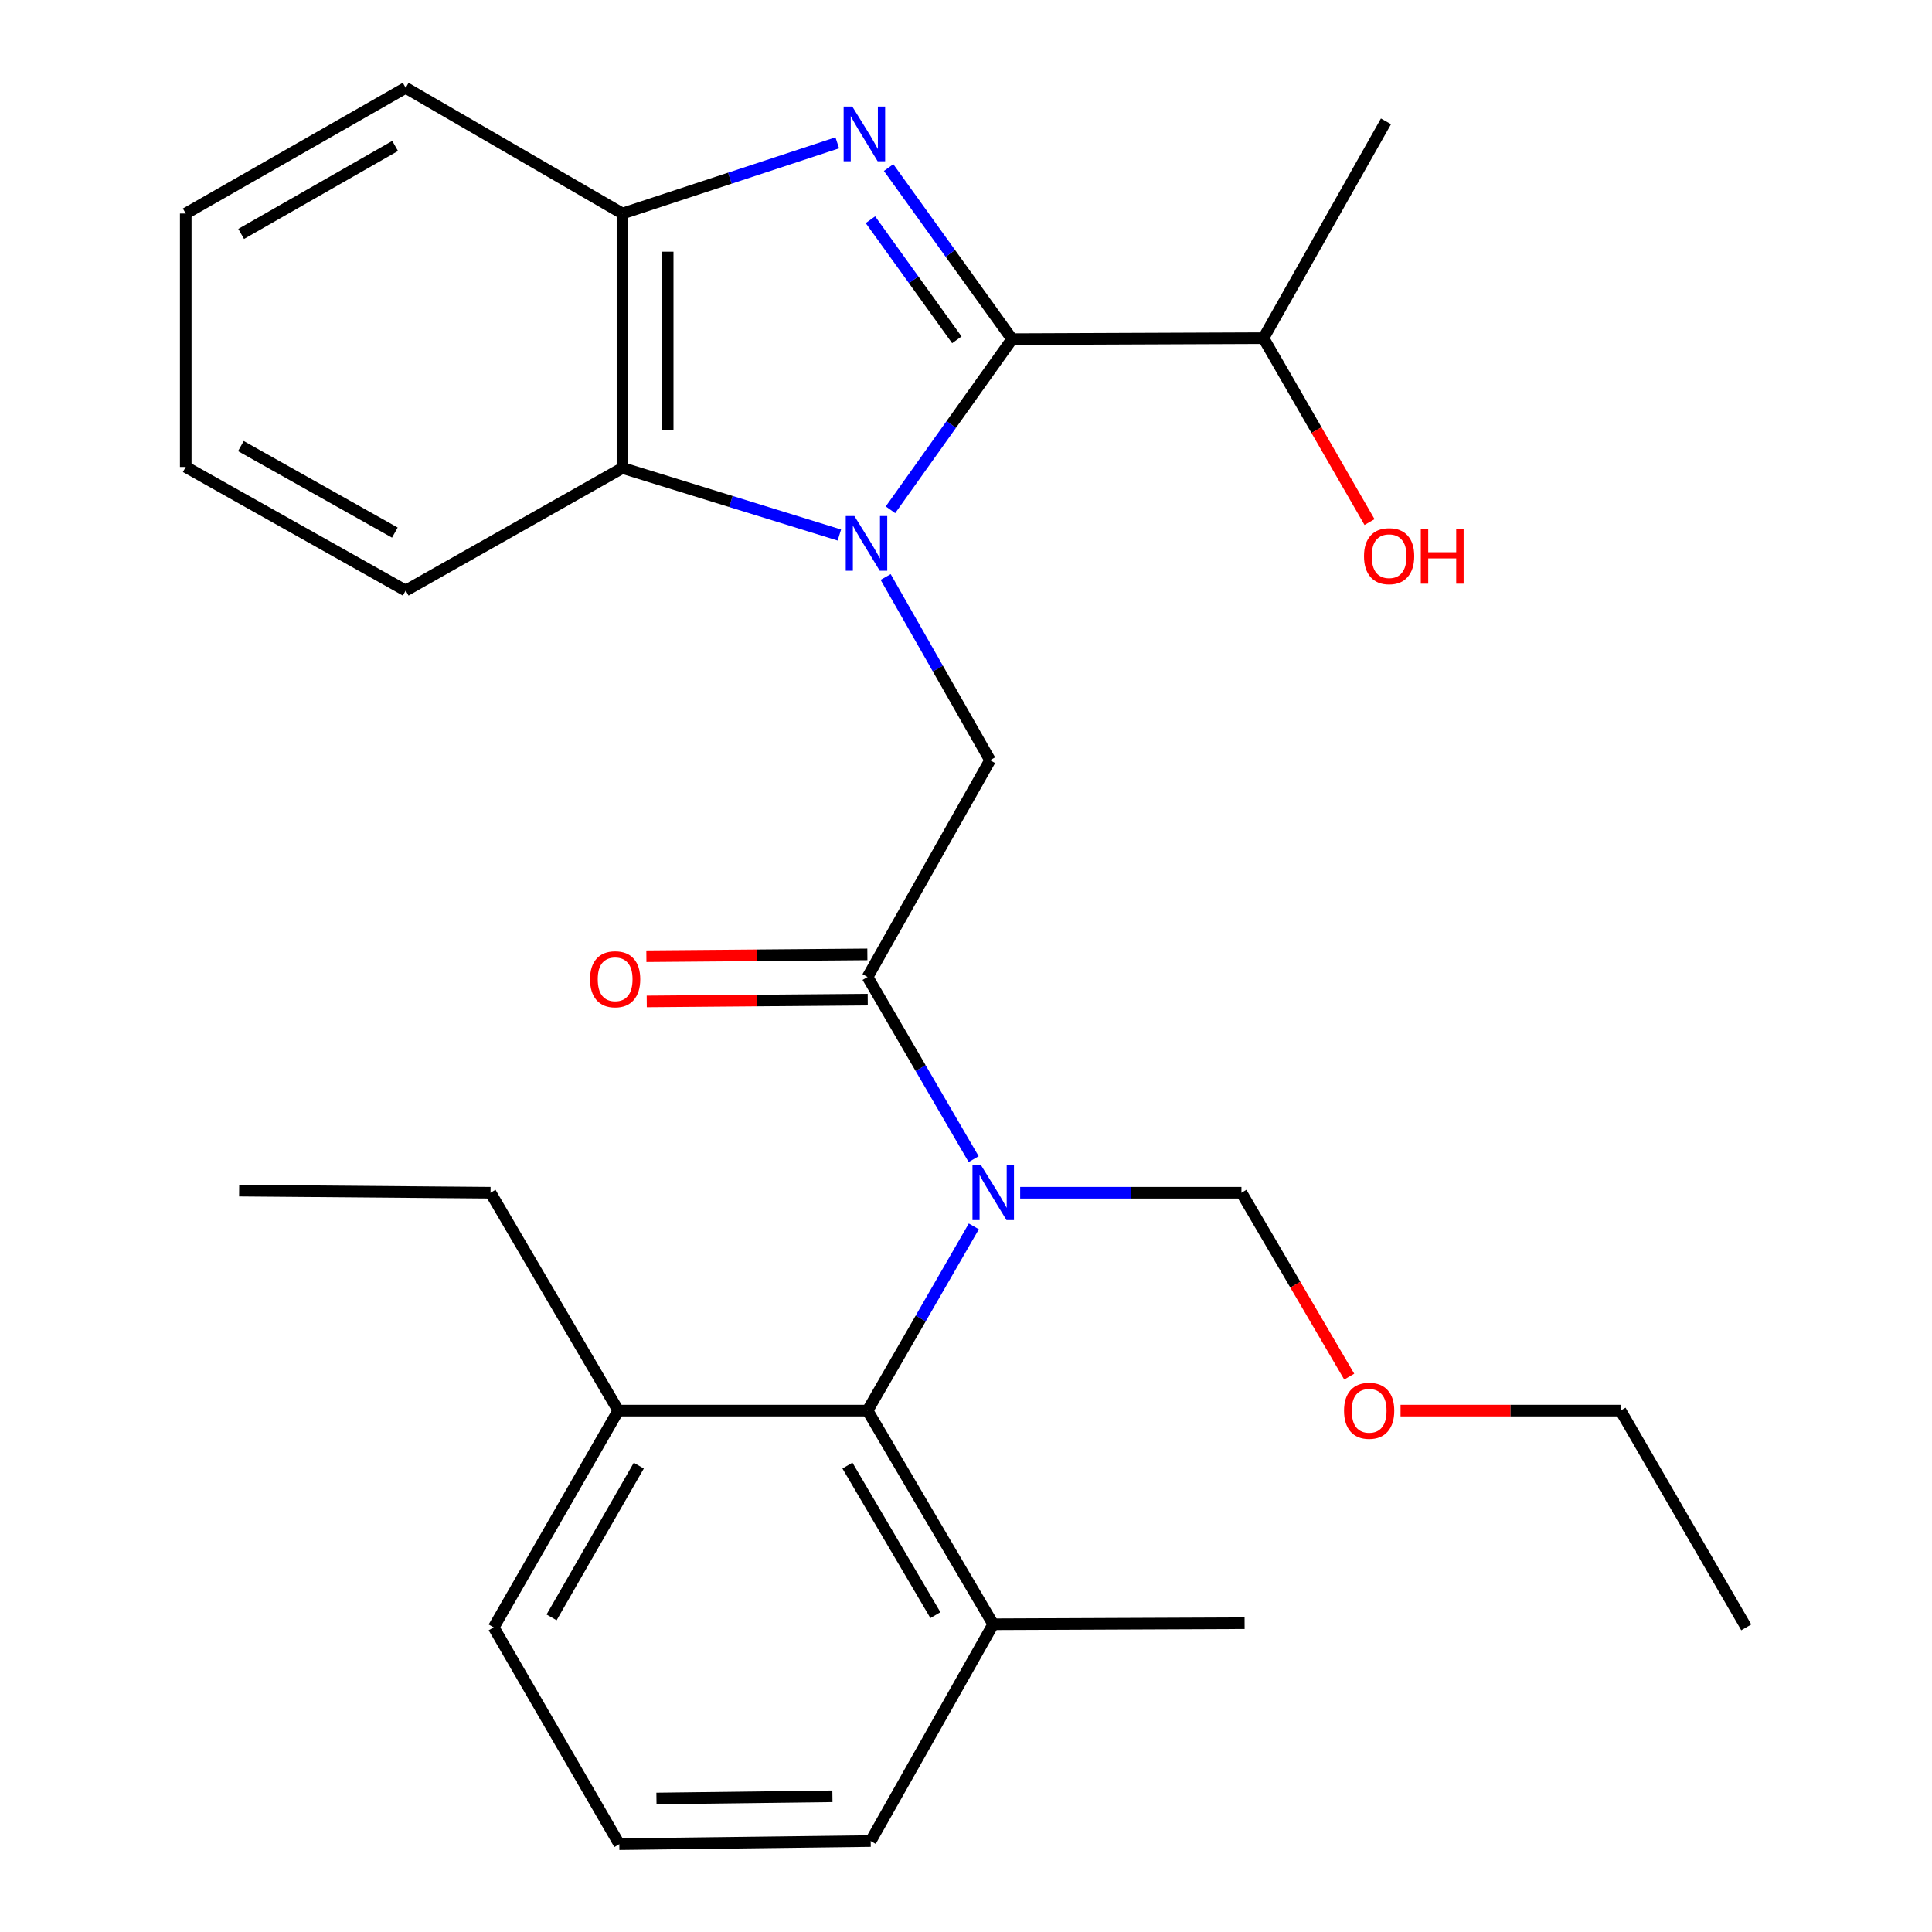 <?xml version='1.0' encoding='iso-8859-1'?>
<svg version='1.1' baseProfile='full'
              xmlns='http://www.w3.org/2000/svg'
                      xmlns:rdkit='http://www.rdkit.org/xml'
                      xmlns:xlink='http://www.w3.org/1999/xlink'
                  xml:space='preserve'
width='1000px' height='1000px' viewBox='0 0 1000 1000'>
<!-- END OF HEADER -->
<rect style='opacity:1.0;fill:#FFFFFF;stroke:none' width='1000' height='1000' x='0' y='0'> </rect>
<path class='bond-0' d='M 460.904,263.858 L 492.375,219.706' style='fill:none;fill-rule:evenodd;stroke:#0000FF;stroke-width:6px;stroke-linecap:butt;stroke-linejoin:miter;stroke-opacity:1' />
<path class='bond-0' d='M 492.375,219.706 L 523.846,175.555' style='fill:none;fill-rule:evenodd;stroke:#000000;stroke-width:6px;stroke-linecap:butt;stroke-linejoin:miter;stroke-opacity:1' />
<path class='bond-4' d='M 458.411,298.653 L 485.44,346.069' style='fill:none;fill-rule:evenodd;stroke:#0000FF;stroke-width:6px;stroke-linecap:butt;stroke-linejoin:miter;stroke-opacity:1' />
<path class='bond-4' d='M 485.44,346.069 L 512.469,393.486' style='fill:none;fill-rule:evenodd;stroke:#000000;stroke-width:6px;stroke-linecap:butt;stroke-linejoin:miter;stroke-opacity:1' />
<path class='bond-5' d='M 434.453,276.923 L 378.324,259.577' style='fill:none;fill-rule:evenodd;stroke:#0000FF;stroke-width:6px;stroke-linecap:butt;stroke-linejoin:miter;stroke-opacity:1' />
<path class='bond-5' d='M 378.324,259.577 L 322.194,242.231' style='fill:none;fill-rule:evenodd;stroke:#000000;stroke-width:6px;stroke-linecap:butt;stroke-linejoin:miter;stroke-opacity:1' />
<path class='bond-1' d='M 523.846,175.555 L 491.896,131.144' style='fill:none;fill-rule:evenodd;stroke:#000000;stroke-width:6px;stroke-linecap:butt;stroke-linejoin:miter;stroke-opacity:1' />
<path class='bond-1' d='M 491.896,131.144 L 459.947,86.733' style='fill:none;fill-rule:evenodd;stroke:#0000FF;stroke-width:6px;stroke-linecap:butt;stroke-linejoin:miter;stroke-opacity:1' />
<path class='bond-1' d='M 495.263,175.899 L 472.898,144.812' style='fill:none;fill-rule:evenodd;stroke:#000000;stroke-width:6px;stroke-linecap:butt;stroke-linejoin:miter;stroke-opacity:1' />
<path class='bond-1' d='M 472.898,144.812 L 450.533,113.724' style='fill:none;fill-rule:evenodd;stroke:#0000FF;stroke-width:6px;stroke-linecap:butt;stroke-linejoin:miter;stroke-opacity:1' />
<path class='bond-9' d='M 523.846,175.555 L 653.96,175.035' style='fill:none;fill-rule:evenodd;stroke:#000000;stroke-width:6px;stroke-linecap:butt;stroke-linejoin:miter;stroke-opacity:1' />
<path class='bond-28' d='M 433.37,73.921 L 377.782,92.219' style='fill:none;fill-rule:evenodd;stroke:#0000FF;stroke-width:6px;stroke-linecap:butt;stroke-linejoin:miter;stroke-opacity:1' />
<path class='bond-28' d='M 377.782,92.219 L 322.194,110.518' style='fill:none;fill-rule:evenodd;stroke:#000000;stroke-width:6px;stroke-linecap:butt;stroke-linejoin:miter;stroke-opacity:1' />
<path class='bond-2' d='M 503.963,599.968 L 476.504,552.831' style='fill:none;fill-rule:evenodd;stroke:#0000FF;stroke-width:6px;stroke-linecap:butt;stroke-linejoin:miter;stroke-opacity:1' />
<path class='bond-2' d='M 476.504,552.831 L 449.044,505.695' style='fill:none;fill-rule:evenodd;stroke:#000000;stroke-width:6px;stroke-linecap:butt;stroke-linejoin:miter;stroke-opacity:1' />
<path class='bond-7' d='M 504.049,634.773 L 476.547,682.45' style='fill:none;fill-rule:evenodd;stroke:#0000FF;stroke-width:6px;stroke-linecap:butt;stroke-linejoin:miter;stroke-opacity:1' />
<path class='bond-7' d='M 476.547,682.45 L 449.044,730.127' style='fill:none;fill-rule:evenodd;stroke:#000000;stroke-width:6px;stroke-linecap:butt;stroke-linejoin:miter;stroke-opacity:1' />
<path class='bond-10' d='M 528.046,617.358 L 585.308,617.358' style='fill:none;fill-rule:evenodd;stroke:#0000FF;stroke-width:6px;stroke-linecap:butt;stroke-linejoin:miter;stroke-opacity:1' />
<path class='bond-10' d='M 585.308,617.358 L 642.57,617.358' style='fill:none;fill-rule:evenodd;stroke:#000000;stroke-width:6px;stroke-linecap:butt;stroke-linejoin:miter;stroke-opacity:1' />
<path class='bond-3' d='M 449.044,505.695 L 512.469,393.486' style='fill:none;fill-rule:evenodd;stroke:#000000;stroke-width:6px;stroke-linecap:butt;stroke-linejoin:miter;stroke-opacity:1' />
<path class='bond-8' d='M 448.948,493.993 L 391.757,494.466' style='fill:none;fill-rule:evenodd;stroke:#000000;stroke-width:6px;stroke-linecap:butt;stroke-linejoin:miter;stroke-opacity:1' />
<path class='bond-8' d='M 391.757,494.466 L 334.567,494.938' style='fill:none;fill-rule:evenodd;stroke:#FF0000;stroke-width:6px;stroke-linecap:butt;stroke-linejoin:miter;stroke-opacity:1' />
<path class='bond-8' d='M 449.141,517.397 L 391.951,517.869' style='fill:none;fill-rule:evenodd;stroke:#000000;stroke-width:6px;stroke-linecap:butt;stroke-linejoin:miter;stroke-opacity:1' />
<path class='bond-8' d='M 391.951,517.869 L 334.761,518.341' style='fill:none;fill-rule:evenodd;stroke:#FF0000;stroke-width:6px;stroke-linecap:butt;stroke-linejoin:miter;stroke-opacity:1' />
<path class='bond-6' d='M 322.194,242.231 L 322.194,110.518' style='fill:none;fill-rule:evenodd;stroke:#000000;stroke-width:6px;stroke-linecap:butt;stroke-linejoin:miter;stroke-opacity:1' />
<path class='bond-6' d='M 345.598,222.474 L 345.598,130.275' style='fill:none;fill-rule:evenodd;stroke:#000000;stroke-width:6px;stroke-linecap:butt;stroke-linejoin:miter;stroke-opacity:1' />
<path class='bond-15' d='M 322.194,242.231 L 209.985,305.668' style='fill:none;fill-rule:evenodd;stroke:#000000;stroke-width:6px;stroke-linecap:butt;stroke-linejoin:miter;stroke-opacity:1' />
<path class='bond-16' d='M 322.194,110.518 L 209.985,45.455' style='fill:none;fill-rule:evenodd;stroke:#000000;stroke-width:6px;stroke-linecap:butt;stroke-linejoin:miter;stroke-opacity:1' />
<path class='bond-11' d='M 449.044,730.127 L 514.094,840.711' style='fill:none;fill-rule:evenodd;stroke:#000000;stroke-width:6px;stroke-linecap:butt;stroke-linejoin:miter;stroke-opacity:1' />
<path class='bond-11' d='M 438.629,758.581 L 484.164,835.99' style='fill:none;fill-rule:evenodd;stroke:#000000;stroke-width:6px;stroke-linecap:butt;stroke-linejoin:miter;stroke-opacity:1' />
<path class='bond-12' d='M 449.044,730.127 L 320.023,730.127' style='fill:none;fill-rule:evenodd;stroke:#000000;stroke-width:6px;stroke-linecap:butt;stroke-linejoin:miter;stroke-opacity:1' />
<path class='bond-13' d='M 653.96,175.035 L 681.415,222.625' style='fill:none;fill-rule:evenodd;stroke:#000000;stroke-width:6px;stroke-linecap:butt;stroke-linejoin:miter;stroke-opacity:1' />
<path class='bond-13' d='M 681.415,222.625 L 708.871,270.216' style='fill:none;fill-rule:evenodd;stroke:#FF0000;stroke-width:6px;stroke-linecap:butt;stroke-linejoin:miter;stroke-opacity:1' />
<path class='bond-22' d='M 653.96,175.035 L 717.385,62.8' style='fill:none;fill-rule:evenodd;stroke:#000000;stroke-width:6px;stroke-linecap:butt;stroke-linejoin:miter;stroke-opacity:1' />
<path class='bond-14' d='M 642.57,617.358 L 670.466,664.949' style='fill:none;fill-rule:evenodd;stroke:#000000;stroke-width:6px;stroke-linecap:butt;stroke-linejoin:miter;stroke-opacity:1' />
<path class='bond-14' d='M 670.466,664.949 L 698.363,712.539' style='fill:none;fill-rule:evenodd;stroke:#FF0000;stroke-width:6px;stroke-linecap:butt;stroke-linejoin:miter;stroke-opacity:1' />
<path class='bond-18' d='M 514.094,840.711 L 450.669,952.92' style='fill:none;fill-rule:evenodd;stroke:#000000;stroke-width:6px;stroke-linecap:butt;stroke-linejoin:miter;stroke-opacity:1' />
<path class='bond-21' d='M 514.094,840.711 L 644.208,840.165' style='fill:none;fill-rule:evenodd;stroke:#000000;stroke-width:6px;stroke-linecap:butt;stroke-linejoin:miter;stroke-opacity:1' />
<path class='bond-19' d='M 320.023,730.127 L 255.532,842.323' style='fill:none;fill-rule:evenodd;stroke:#000000;stroke-width:6px;stroke-linecap:butt;stroke-linejoin:miter;stroke-opacity:1' />
<path class='bond-19' d='M 330.64,758.619 L 285.496,837.157' style='fill:none;fill-rule:evenodd;stroke:#000000;stroke-width:6px;stroke-linecap:butt;stroke-linejoin:miter;stroke-opacity:1' />
<path class='bond-20' d='M 320.023,730.127 L 253.894,617.358' style='fill:none;fill-rule:evenodd;stroke:#000000;stroke-width:6px;stroke-linecap:butt;stroke-linejoin:miter;stroke-opacity:1' />
<path class='bond-23' d='M 724.926,730.127 L 781.856,730.127' style='fill:none;fill-rule:evenodd;stroke:#FF0000;stroke-width:6px;stroke-linecap:butt;stroke-linejoin:miter;stroke-opacity:1' />
<path class='bond-23' d='M 781.856,730.127 L 838.786,730.127' style='fill:none;fill-rule:evenodd;stroke:#000000;stroke-width:6px;stroke-linecap:butt;stroke-linejoin:miter;stroke-opacity:1' />
<path class='bond-25' d='M 209.985,305.668 L 96.137,241.697' style='fill:none;fill-rule:evenodd;stroke:#000000;stroke-width:6px;stroke-linecap:butt;stroke-linejoin:miter;stroke-opacity:1' />
<path class='bond-25' d='M 204.373,275.669 L 124.679,230.889' style='fill:none;fill-rule:evenodd;stroke:#000000;stroke-width:6px;stroke-linecap:butt;stroke-linejoin:miter;stroke-opacity:1' />
<path class='bond-29' d='M 209.985,45.455 L 96.137,110.518' style='fill:none;fill-rule:evenodd;stroke:#000000;stroke-width:6px;stroke-linecap:butt;stroke-linejoin:miter;stroke-opacity:1' />
<path class='bond-29' d='M 204.52,75.534 L 124.827,121.078' style='fill:none;fill-rule:evenodd;stroke:#000000;stroke-width:6px;stroke-linecap:butt;stroke-linejoin:miter;stroke-opacity:1' />
<path class='bond-17' d='M 320.556,954.545 L 255.532,842.323' style='fill:none;fill-rule:evenodd;stroke:#000000;stroke-width:6px;stroke-linecap:butt;stroke-linejoin:miter;stroke-opacity:1' />
<path class='bond-30' d='M 320.556,954.545 L 450.669,952.92' style='fill:none;fill-rule:evenodd;stroke:#000000;stroke-width:6px;stroke-linecap:butt;stroke-linejoin:miter;stroke-opacity:1' />
<path class='bond-30' d='M 339.781,930.899 L 430.86,929.762' style='fill:none;fill-rule:evenodd;stroke:#000000;stroke-width:6px;stroke-linecap:butt;stroke-linejoin:miter;stroke-opacity:1' />
<path class='bond-24' d='M 253.894,617.358 L 123.78,616.279' style='fill:none;fill-rule:evenodd;stroke:#000000;stroke-width:6px;stroke-linecap:butt;stroke-linejoin:miter;stroke-opacity:1' />
<path class='bond-27' d='M 838.786,730.127 L 903.863,842.323' style='fill:none;fill-rule:evenodd;stroke:#000000;stroke-width:6px;stroke-linecap:butt;stroke-linejoin:miter;stroke-opacity:1' />
<path class='bond-26' d='M 96.137,241.697 L 96.137,110.518' style='fill:none;fill-rule:evenodd;stroke:#000000;stroke-width:6px;stroke-linecap:butt;stroke-linejoin:miter;stroke-opacity:1' />
<path  class='atom-0' d='M 442.238 267.103
L 451.518 282.103
Q 452.438 283.583, 453.918 286.263
Q 455.398 288.943, 455.478 289.103
L 455.478 267.103
L 459.238 267.103
L 459.238 295.423
L 455.358 295.423
L 445.398 279.023
Q 444.238 277.103, 442.998 274.903
Q 441.798 272.703, 441.438 272.023
L 441.438 295.423
L 437.758 295.423
L 437.758 267.103
L 442.238 267.103
' fill='#0000FF'/>
<path  class='atom-2' d='M 441.146 55.141
L 450.426 70.141
Q 451.346 71.621, 452.826 74.301
Q 454.306 76.981, 454.386 77.141
L 454.386 55.141
L 458.146 55.141
L 458.146 83.461
L 454.266 83.461
L 444.306 67.061
Q 443.146 65.141, 441.906 62.941
Q 440.706 60.741, 440.346 60.061
L 440.346 83.461
L 436.666 83.461
L 436.666 55.141
L 441.146 55.141
' fill='#0000FF'/>
<path  class='atom-3' d='M 507.834 603.198
L 517.114 618.198
Q 518.034 619.678, 519.514 622.358
Q 520.994 625.038, 521.074 625.198
L 521.074 603.198
L 524.834 603.198
L 524.834 631.518
L 520.954 631.518
L 510.994 615.118
Q 509.834 613.198, 508.594 610.998
Q 507.394 608.798, 507.034 608.118
L 507.034 631.518
L 503.354 631.518
L 503.354 603.198
L 507.834 603.198
' fill='#0000FF'/>
<path  class='atom-9' d='M 305.398 506.854
Q 305.398 500.054, 308.758 496.254
Q 312.118 492.454, 318.398 492.454
Q 324.678 492.454, 328.038 496.254
Q 331.398 500.054, 331.398 506.854
Q 331.398 513.734, 327.998 517.654
Q 324.598 521.534, 318.398 521.534
Q 312.158 521.534, 308.758 517.654
Q 305.398 513.774, 305.398 506.854
M 318.398 518.334
Q 322.718 518.334, 325.038 515.454
Q 327.398 512.534, 327.398 506.854
Q 327.398 501.294, 325.038 498.494
Q 322.718 495.654, 318.398 495.654
Q 314.078 495.654, 311.718 498.454
Q 309.398 501.254, 309.398 506.854
Q 309.398 512.574, 311.718 515.454
Q 314.078 518.334, 318.398 518.334
' fill='#FF0000'/>
<path  class='atom-14' d='M 706.01 287.87
Q 706.01 281.07, 709.37 277.27
Q 712.73 273.47, 719.01 273.47
Q 725.29 273.47, 728.65 277.27
Q 732.01 281.07, 732.01 287.87
Q 732.01 294.75, 728.61 298.67
Q 725.21 302.55, 719.01 302.55
Q 712.77 302.55, 709.37 298.67
Q 706.01 294.79, 706.01 287.87
M 719.01 299.35
Q 723.33 299.35, 725.65 296.47
Q 728.01 293.55, 728.01 287.87
Q 728.01 282.31, 725.65 279.51
Q 723.33 276.67, 719.01 276.67
Q 714.69 276.67, 712.33 279.47
Q 710.01 282.27, 710.01 287.87
Q 710.01 293.59, 712.33 296.47
Q 714.69 299.35, 719.01 299.35
' fill='#FF0000'/>
<path  class='atom-14' d='M 735.41 273.79
L 739.25 273.79
L 739.25 285.83
L 753.73 285.83
L 753.73 273.79
L 757.57 273.79
L 757.57 302.11
L 753.73 302.11
L 753.73 289.03
L 739.25 289.03
L 739.25 302.11
L 735.41 302.11
L 735.41 273.79
' fill='#FF0000'/>
<path  class='atom-15' d='M 695.673 730.207
Q 695.673 723.407, 699.033 719.607
Q 702.393 715.807, 708.673 715.807
Q 714.953 715.807, 718.313 719.607
Q 721.673 723.407, 721.673 730.207
Q 721.673 737.087, 718.273 741.007
Q 714.873 744.887, 708.673 744.887
Q 702.433 744.887, 699.033 741.007
Q 695.673 737.127, 695.673 730.207
M 708.673 741.687
Q 712.993 741.687, 715.313 738.807
Q 717.673 735.887, 717.673 730.207
Q 717.673 724.647, 715.313 721.847
Q 712.993 719.007, 708.673 719.007
Q 704.353 719.007, 701.993 721.807
Q 699.673 724.607, 699.673 730.207
Q 699.673 735.927, 701.993 738.807
Q 704.353 741.687, 708.673 741.687
' fill='#FF0000'/>
</svg>
